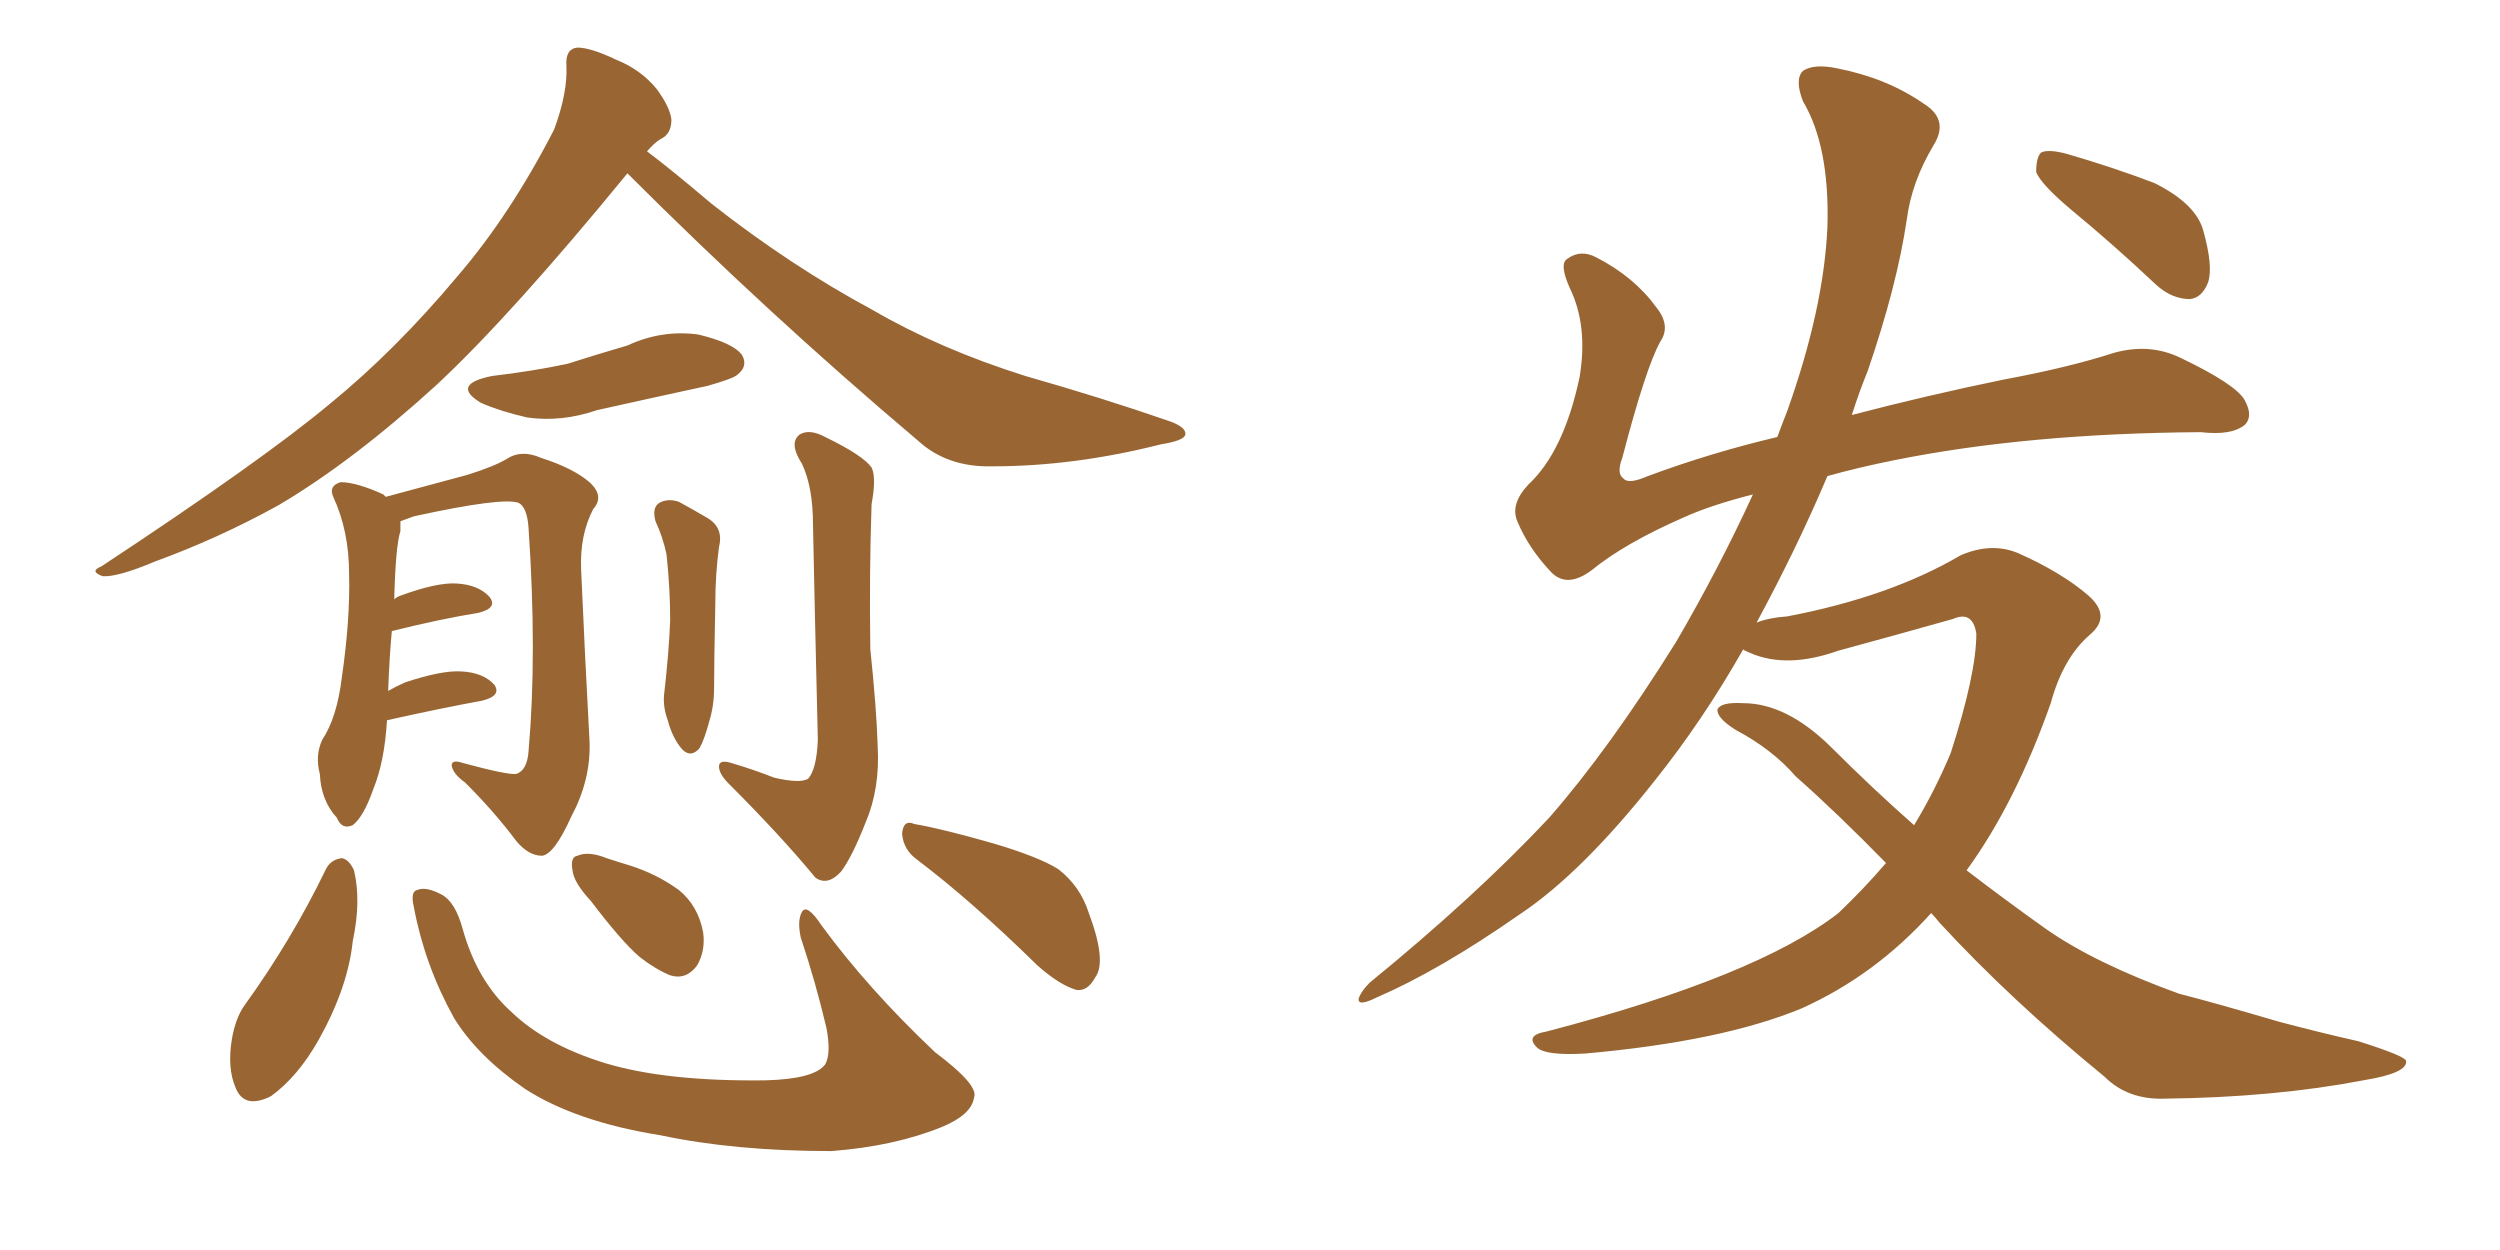 <svg xmlns="http://www.w3.org/2000/svg" xmlns:xlink="http://www.w3.org/1999/xlink" width="300" height="150"><path fill="#996633" padding="10" d="M75.29 20.80L75.29 20.80Q61.38 37.79 52.44 46.14L52.44 46.14Q42.33 55.37 33.40 60.64L33.40 60.64Q26.22 64.60 18.60 67.38L18.60 67.38Q14.06 69.29 12.30 69.14L12.30 69.14Q10.69 68.55 12.16 67.97L12.16 67.97Q31.49 55.22 39.55 48.49L39.55 48.49Q47.46 42.04 54.93 33.11L54.93 33.11Q61.23 25.78 66.50 15.53L66.50 15.53Q68.12 11.13 67.97 7.91L67.97 7.91Q67.82 5.86 69.29 5.71L69.29 5.71Q70.90 5.71 73.97 7.18L73.97 7.18Q76.90 8.35 78.81 10.69L78.81 10.69Q80.42 12.89 80.57 14.36L80.57 14.36Q80.57 16.11 79.25 16.70L79.25 16.70Q78.52 17.14 77.64 18.16L77.64 18.16Q80.57 20.36 85.40 24.46L85.40 24.46Q94.92 31.93 104.74 37.21L104.74 37.21Q112.79 41.89 123.05 45.12L123.05 45.12Q132.28 47.75 140.33 50.54L140.33 50.54Q142.38 51.27 142.24 52.15L142.24 52.15Q142.09 52.88 139.31 53.32L139.31 53.32Q128.91 55.96 119.09 55.96L119.09 55.96Q113.67 56.10 110.16 52.88L110.16 52.88Q92.14 37.65 75.29 20.80ZM59.03 45.12L59.03 45.12Q64.01 44.53 68.12 43.65L68.12 43.65Q71.78 42.48 75.29 41.46L75.29 41.46Q79.39 39.55 83.79 40.14L83.79 40.14Q88.04 41.16 89.06 42.63L89.06 42.63Q89.79 43.95 88.48 44.97L88.48 44.97Q88.04 45.41 84.96 46.29L84.96 46.29Q78.22 47.75 71.63 49.22L71.63 49.22Q67.38 50.68 63.28 50.10L63.28 50.10Q60.06 49.37 57.71 48.34L57.71 48.34Q54.05 46.14 59.03 45.12ZM46.44 86.43L46.44 86.43Q46.14 91.41 44.82 94.63L44.82 94.63Q43.65 98.00 42.33 99.02L42.33 99.02Q41.02 99.61 40.43 98.14L40.43 98.14Q38.53 96.09 38.38 92.87L38.38 92.87Q37.79 90.67 38.67 88.77L38.67 88.77Q40.43 86.13 41.02 81.30L41.02 81.30Q42.04 74.27 41.89 68.85L41.89 68.85Q41.89 63.72 39.99 59.62L39.99 59.62Q39.40 58.30 40.87 57.86L40.87 57.86Q42.77 57.86 46.00 59.33L46.00 59.33Q46.14 59.47 46.29 59.62L46.29 59.62Q49.51 58.74 56.10 56.98L56.10 56.98Q59.33 55.96 60.79 55.08L60.79 55.08Q62.55 53.91 64.89 54.93L64.89 54.93Q68.99 56.25 70.90 58.01L70.90 58.01Q72.51 59.62 71.19 61.08L71.19 61.08Q69.58 64.16 69.73 68.26L69.73 68.26Q70.17 78.37 70.75 89.06L70.75 89.06Q70.90 93.60 68.55 98.00L68.55 98.00Q66.50 102.54 65.04 102.69L65.04 102.69Q63.43 102.69 61.96 100.93L61.96 100.93Q59.33 97.41 55.81 93.90L55.81 93.90Q54.35 92.87 54.20 91.85L54.20 91.85Q54.20 91.11 55.52 91.55L55.52 91.55Q60.94 93.02 61.96 92.87L61.96 92.87Q63.28 92.43 63.43 90.09L63.43 90.09Q64.45 78.52 63.43 63.43L63.43 63.43Q63.28 60.94 62.26 60.35L62.26 60.35Q60.35 59.62 49.66 61.96L49.66 61.96Q48.49 62.40 48.05 62.55L48.05 62.55Q48.05 63.13 48.05 63.72L48.05 63.72Q47.46 65.63 47.31 71.92L47.31 71.92Q47.61 71.63 48.05 71.48L48.05 71.48Q52.44 69.87 54.79 70.02L54.79 70.02Q57.42 70.17 58.74 71.63L58.74 71.63Q59.77 72.95 57.42 73.54L57.42 73.54Q52.88 74.27 47.02 75.73L47.02 75.73Q46.73 78.81 46.58 82.91L46.58 82.91Q47.61 82.32 48.63 81.88L48.63 81.88Q53.03 80.42 55.37 80.57L55.37 80.57Q58.01 80.71 59.33 82.18L59.33 82.18Q60.21 83.50 57.86 84.08L57.86 84.08Q53.03 84.96 46.44 86.43ZM78.66 62.55L78.66 62.55Q78.22 60.94 79.10 60.35L79.10 60.35Q80.13 59.77 81.45 60.21L81.45 60.21Q83.06 61.08 84.81 62.11L84.81 62.11Q86.87 63.28 86.28 65.63L86.28 65.63Q85.84 68.99 85.84 72.22L85.84 72.22Q85.69 79.98 85.69 82.62L85.69 82.62Q85.69 84.67 85.11 86.57L85.11 86.57Q84.52 88.77 83.94 89.79L83.94 89.79Q82.91 90.97 81.88 89.94L81.88 89.94Q80.71 88.62 80.13 86.43L80.13 86.43Q79.54 84.81 79.69 83.35L79.69 83.35Q80.27 78.37 80.42 74.41L80.42 74.41Q80.42 70.61 79.98 66.50L79.98 66.50Q79.54 64.45 78.66 62.55ZM92.87 93.31L92.87 93.31Q95.95 94.04 96.97 93.46L96.97 93.46Q98.00 92.29 98.14 88.77L98.14 88.77Q97.71 70.90 97.56 62.99L97.56 62.99Q97.56 58.45 96.24 55.66L96.24 55.66Q94.63 53.17 95.95 52.15L95.95 52.15Q97.12 51.42 99.02 52.44L99.02 52.44Q103.56 54.64 104.59 56.10L104.59 56.10Q105.18 57.28 104.59 60.50L104.59 60.50Q104.30 68.99 104.44 77.93L104.44 77.93Q105.18 84.96 105.32 89.50L105.32 89.50Q105.62 94.63 103.86 98.73L103.86 98.73Q102.25 102.83 100.93 104.59L100.93 104.59Q99.32 106.35 97.85 105.32L97.85 105.32Q93.75 100.34 87.45 94.04L87.45 94.04Q86.28 92.87 86.28 91.99L86.28 91.99Q86.28 91.11 87.74 91.55L87.74 91.55Q90.67 92.43 92.87 93.31ZM39.11 104.30L39.11 104.30Q39.70 103.13 41.02 102.98L41.02 102.98Q41.89 103.13 42.48 104.44L42.48 104.44Q43.36 108.11 42.33 112.94L42.33 112.94Q41.75 118.51 38.23 124.80L38.23 124.80Q35.74 129.20 32.52 131.54L32.52 131.54Q29.30 133.15 28.27 130.52L28.27 130.52Q27.25 128.17 27.83 124.66L27.83 124.66Q28.27 122.17 29.30 120.70L29.30 120.70Q35.01 112.79 39.11 104.30ZM49.66 108.84L49.66 108.84Q49.22 106.93 50.10 106.79L50.10 106.79Q51.12 106.35 53.03 107.37L53.03 107.37Q54.64 108.25 55.52 111.47L55.52 111.47Q57.28 117.77 61.38 121.44L61.38 121.44Q65.48 125.39 72.66 127.59L72.66 127.59Q79.98 129.79 91.85 129.64L91.85 129.64Q97.71 129.49 99.02 127.73L99.02 127.73Q99.76 126.42 99.17 123.34L99.17 123.34Q97.85 117.77 96.09 112.50L96.09 112.50Q95.65 110.45 96.24 109.42L96.24 109.42Q96.83 108.40 98.58 111.04L98.58 111.04Q104.15 118.65 112.21 126.27L112.21 126.27Q117.48 130.22 116.89 131.69L116.89 131.69Q116.60 133.74 113.09 135.21L113.09 135.21Q107.37 137.55 99.76 138.13L99.76 138.13Q88.18 138.13 79.25 136.23L79.25 136.23Q69.14 134.62 62.99 130.66L62.99 130.66Q57.28 126.71 54.49 122.17L54.49 122.17Q50.98 115.87 49.66 108.84ZM70.90 108.11L70.90 108.11Q68.85 105.91 68.70 104.44L68.70 104.44Q68.41 102.83 69.29 102.69L69.29 102.69Q70.61 102.10 72.80 102.98L72.80 102.98Q74.12 103.42 75.59 103.86L75.59 103.86Q78.81 104.88 81.45 106.79L81.45 106.79Q83.79 108.69 84.38 111.91L84.38 111.91Q84.67 114.11 83.64 115.87L83.64 115.87Q82.32 117.63 80.42 117.04L80.42 117.04Q78.66 116.31 76.76 114.84L76.76 114.84Q74.56 112.94 70.90 108.11ZM110.01 103.13L110.01 103.13L110.01 103.13Q108.40 101.95 108.25 100.05L108.25 100.05Q108.40 98.29 109.72 98.88L109.72 98.88Q113.09 99.46 119.24 101.22L119.24 101.22Q124.66 102.83 127.00 104.30L127.00 104.30Q129.64 106.35 130.66 109.57L130.66 109.57Q132.86 115.43 131.40 117.33L131.40 117.33Q130.52 118.95 129.20 118.80L129.20 118.80Q127.15 118.21 124.51 115.87L124.51 115.87Q116.60 108.11 110.01 103.13ZM231.74 109.57L231.74 109.57Q225 117.04 216.21 121.00L216.21 121.00Q206.69 124.95 190.28 126.42L190.28 126.42Q185.45 126.71 184.42 125.68L184.42 125.68Q182.96 124.22 185.60 123.78L185.60 123.78Q210.79 117.19 220.61 109.57L220.61 109.57Q223.68 106.64 226.32 103.56L226.32 103.56Q220.46 97.56 215.48 93.16L215.48 93.16Q212.70 89.94 208.30 87.60L208.30 87.60Q205.96 86.13 206.10 85.11L206.10 85.11Q206.54 84.23 209.18 84.38L209.18 84.38Q214.45 84.38 219.87 89.79L219.87 89.79Q224.71 94.63 229.69 99.02L229.69 99.02Q232.18 94.92 234.08 90.38L234.08 90.38Q237.16 80.86 237.16 76.03L237.16 76.03Q236.72 73.24 234.38 74.27L234.38 74.27Q227.64 76.17 220.61 78.08L220.61 78.08Q214.45 80.27 210.06 78.37L210.06 78.37Q209.33 78.08 209.18 77.93L209.18 77.93Q204.35 86.43 198.63 93.60L198.63 93.60Q189.84 104.74 182.37 109.72L182.37 109.72Q172.71 116.46 165.23 119.68L165.23 119.68Q162.89 120.85 163.04 119.82L163.04 119.82Q163.33 118.95 164.36 117.92L164.36 117.92Q177.10 107.52 185.89 98.14L185.89 98.14Q193.07 89.94 201.12 77.05L201.12 77.05Q206.25 68.26 210.35 59.33L210.35 59.33Q205.22 60.64 202.00 62.11L202.00 62.11Q194.97 65.19 191.02 68.41L191.02 68.41Q188.09 70.61 186.18 68.70L186.18 68.70Q183.40 65.77 182.08 62.55L182.08 62.55Q181.20 60.50 183.40 58.15L183.40 58.15Q187.65 54.20 189.55 45.26L189.55 45.26Q190.58 39.11 188.38 34.57L188.38 34.57Q187.06 31.64 188.09 31.05L188.09 31.05Q189.70 29.88 191.60 30.91L191.60 30.91Q196.14 33.25 198.78 36.91L198.78 36.91Q200.54 39.11 199.22 41.02L199.22 41.02Q197.46 44.24 194.68 54.93L194.68 54.93Q193.95 56.84 194.82 57.42L194.82 57.42Q195.41 58.15 197.75 57.13L197.75 57.13Q205.22 54.35 213.28 52.44L213.28 52.44Q213.87 50.83 214.45 49.37L214.45 49.37Q218.85 37.06 219.29 27.25L219.29 27.25Q219.58 17.58 216.36 12.16L216.36 12.16Q215.33 9.52 216.36 8.50L216.36 8.50Q217.68 7.62 220.46 8.20L220.46 8.20Q226.46 9.38 230.86 12.45L230.86 12.45Q233.94 14.36 232.03 17.43L232.03 17.43Q229.39 21.83 228.81 26.37L228.81 26.37Q227.64 34.28 224.12 44.53L224.12 44.53Q223.10 47.02 222.22 49.80L222.22 49.80Q231.15 47.46 240.38 45.56L240.38 45.56Q248.29 44.09 253.71 42.33L253.71 42.33Q257.96 41.16 261.62 42.92L261.62 42.92Q268.36 46.14 269.38 48.05L269.38 48.05Q270.41 49.95 269.38 50.98L269.38 50.98Q267.77 52.29 264.11 51.86L264.11 51.86Q243.31 52.00 227.34 55.22L227.34 55.22Q222.95 56.10 219.29 57.13L219.29 57.13Q215.63 65.77 210.79 74.71L210.79 74.71Q212.26 74.12 214.45 73.97L214.45 73.97Q226.76 71.63 235.25 66.65L235.25 66.65Q238.92 65.04 242.14 66.36L242.14 66.36Q247.41 68.70 250.63 71.48L250.63 71.48Q253.42 73.97 250.78 76.17L250.78 76.17Q247.56 78.96 246.09 84.38L246.09 84.38Q241.85 96.39 235.99 104.44L235.99 104.44Q240.97 108.25 245.51 111.47L245.51 111.47Q251.37 115.58 261.47 119.24L261.47 119.24Q266.02 120.41 273.49 122.61L273.49 122.61Q278.47 123.93 283.01 124.95L283.01 124.95Q288.57 126.71 288.72 127.29L288.72 127.29Q289.01 128.76 283.59 129.64L283.59 129.64Q272.90 131.69 259.72 131.84L259.72 131.84Q255.32 131.98 252.54 129.20L252.54 129.20Q241.26 119.97 232.76 110.74L232.76 110.74Q232.18 110.01 231.74 109.57ZM248.58 25.20L248.58 25.20L248.58 25.20Q244.92 22.12 244.34 20.65L244.34 20.65Q244.34 18.90 244.92 18.31L244.92 18.31Q245.80 17.87 248.00 18.46L248.00 18.46Q253.56 20.07 258.54 21.97L258.54 21.97Q263.53 24.46 264.40 27.69L264.40 27.69Q265.58 31.93 264.99 33.84L264.99 33.84Q264.26 35.74 262.79 35.89L262.79 35.89Q260.60 35.89 258.69 34.13L258.69 34.13Q253.56 29.30 248.58 25.20Z"/></svg>